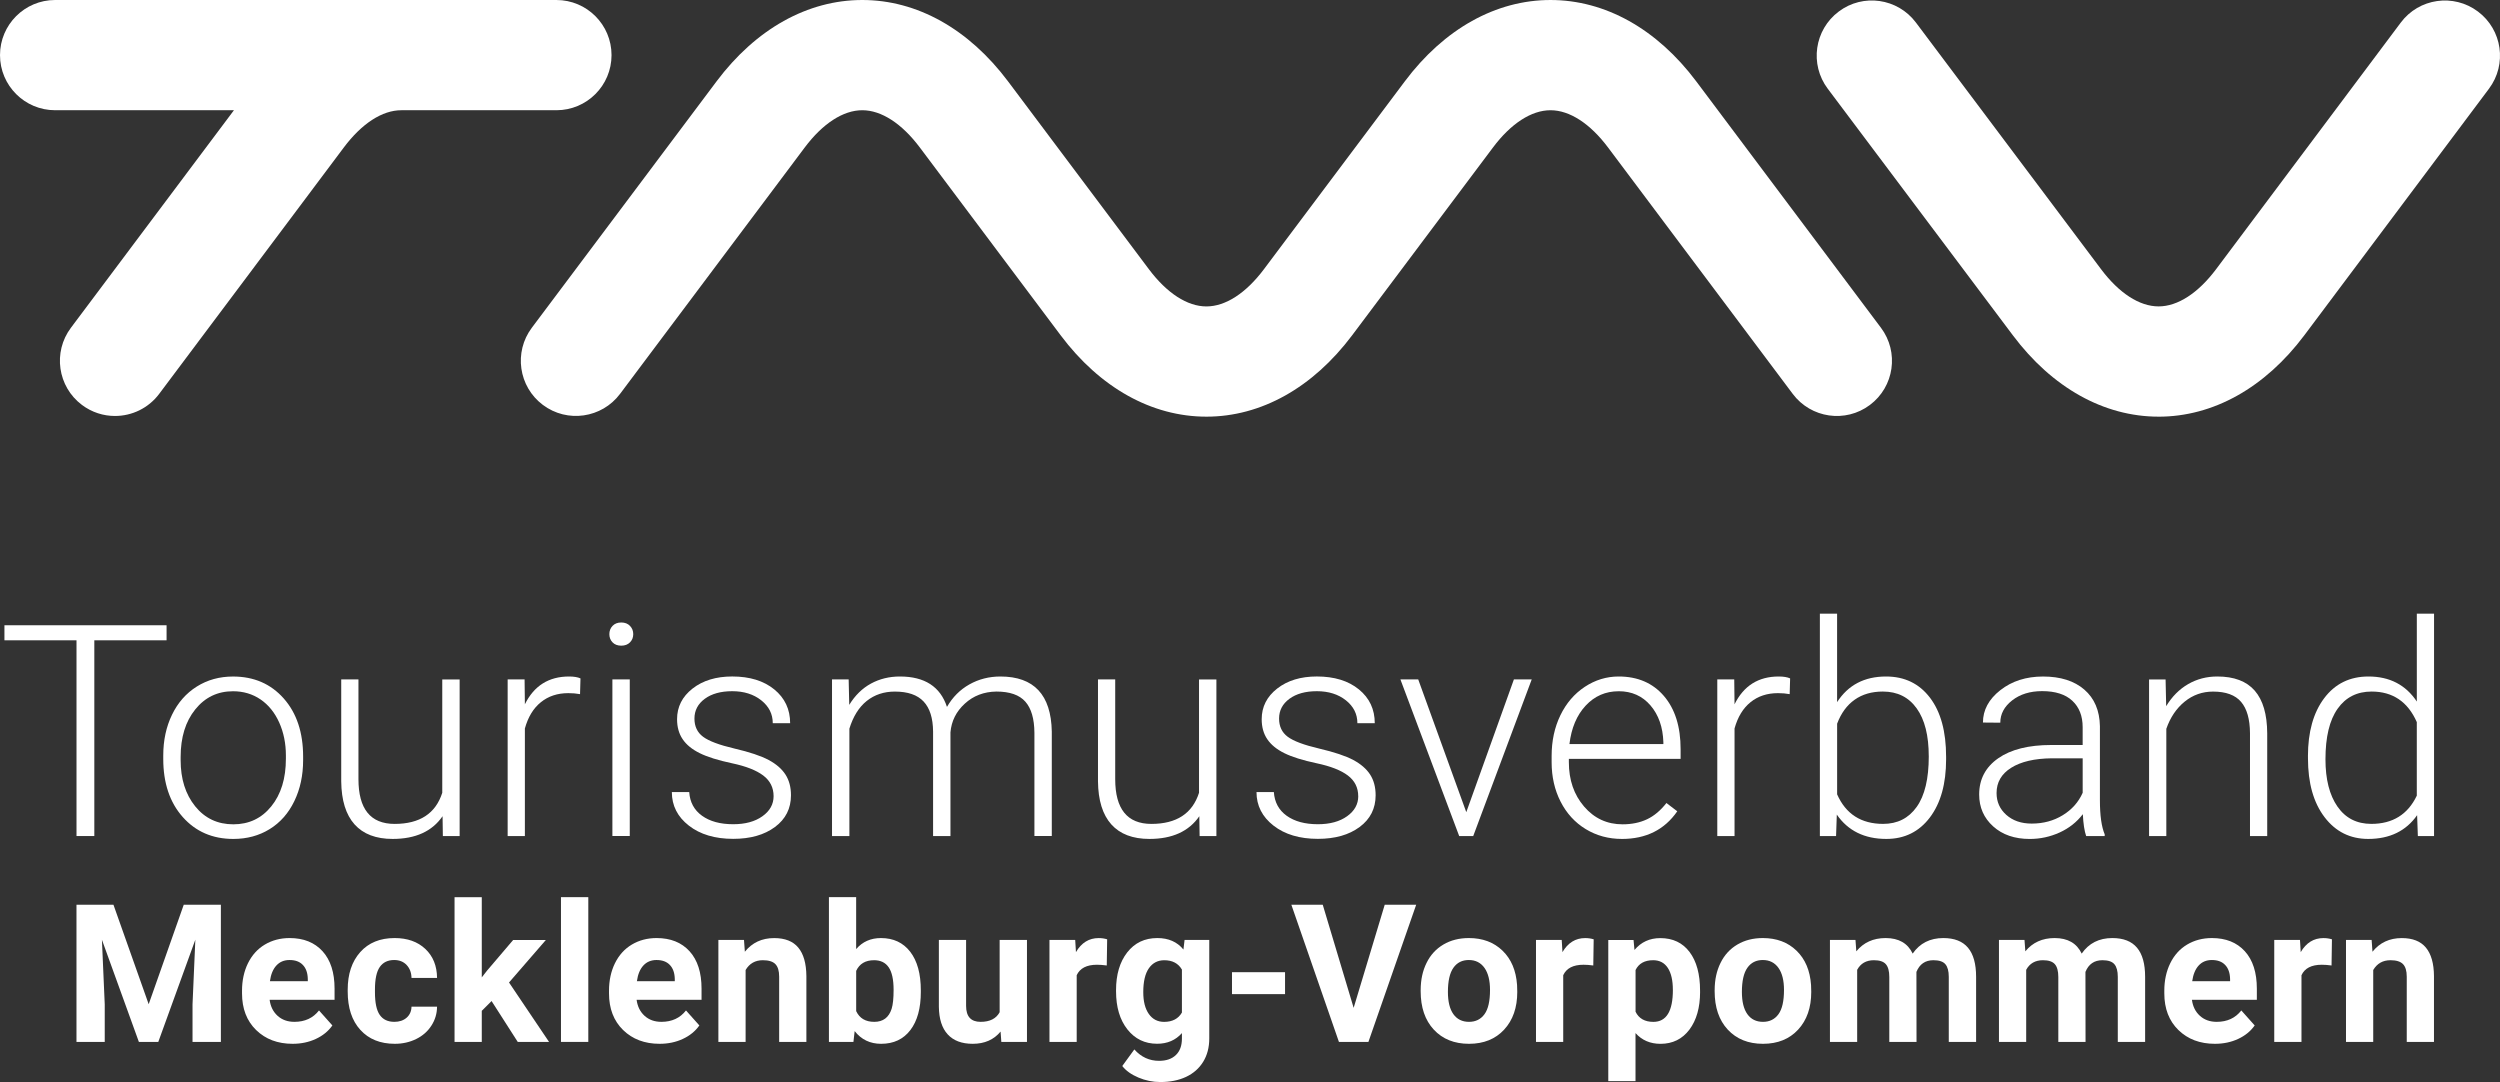 <svg xmlns="http://www.w3.org/2000/svg" id="Ebene_1" viewBox="0 0 102.014 44.154"><rect x="0" y="0" width="102.014" height="44.154" fill="#333333" stroke="none"/><defs><style>.cls-1{fill:#fff;}</style></defs><g><path class="cls-1" d="M6.797,26.128H3.849v7.987h-.727v-7.987H.181v-.614H6.797v.614Z"></path><path class="cls-1" d="M6.662,30.825c0-.614,.119-1.168,.357-1.66s.575-.876,1.01-1.149c.435-.274,.928-.41,1.48-.41,.851,0,1.54,.298,2.068,.894,.528,.597,.792,1.387,.792,2.372v.148c0,.618-.119,1.175-.358,1.669-.238,.494-.574,.876-1.007,1.143-.433,.268-.927,.401-1.483,.401-.847,0-1.535-.298-2.064-.894-.53-.597-.795-1.387-.795-2.372v-.142Zm.709,.195c0,.765,.198,1.391,.593,1.881,.396,.491,.915,.736,1.557,.736,.638,0,1.155-.245,1.551-.736,.396-.49,.594-1.136,.594-1.94v-.136c0-.488-.091-.936-.272-1.341-.182-.405-.435-.719-.762-.943-.327-.222-.701-.334-1.123-.334-.63,0-1.144,.247-1.542,.742-.398,.494-.596,1.14-.596,1.94v.13Z"></path><path class="cls-1" d="M18.06,33.305c-.425,.619-1.104,.928-2.038,.928-.681,0-1.199-.198-1.554-.593-.355-.397-.536-.982-.544-1.757v-4.159h.703v4.071c0,1.216,.492,1.825,1.477,1.825,1.024,0,1.672-.424,1.943-1.27v-4.625h.709v6.392h-.685l-.012-.81Z"></path><path class="cls-1" d="M23.669,28.325c-.15-.028-.309-.041-.479-.041-.441,0-.814,.123-1.119,.37-.306,.246-.523,.603-.653,1.072v4.389h-.703v-6.392h.691l.012,1.016c.374-.757,.975-1.134,1.802-1.134,.197,0,.353,.026,.467,.077l-.018,.643Z"></path><path class="cls-1" d="M24.865,25.877c0-.134,.043-.246,.13-.337,.087-.092,.205-.139,.355-.139s.269,.046,.357,.139c.089,.092,.133,.204,.133,.337,0,.133-.044,.244-.133,.335-.089,.09-.208,.135-.357,.135s-.268-.045-.355-.135c-.087-.091-.13-.202-.13-.335Zm.833,8.237h-.709v-6.392h.709v6.392Z"></path><path class="cls-1" d="M31.567,32.49c0-.35-.141-.632-.422-.845-.282-.213-.706-.379-1.273-.499s-1.007-.258-1.32-.413c-.313-.155-.546-.345-.697-.571-.152-.224-.227-.496-.227-.815,0-.504,.211-.921,.632-1.25,.421-.329,.961-.493,1.619-.493,.713,0,1.285,.176,1.716,.528,.431,.352,.647,.813,.647,1.379h-.709c0-.374-.156-.685-.47-.934-.313-.248-.708-.372-1.184-.372-.465,0-.838,.103-1.12,.31-.281,.208-.422,.476-.422,.807,0,.319,.117,.566,.351,.741,.235,.176,.662,.337,1.282,.482s1.085,.301,1.394,.466c.309,.165,.538,.364,.688,.596,.15,.233,.224,.515,.224,.845,0,.539-.217,.971-.653,1.294-.435,.323-1.003,.484-1.704,.484-.744,0-1.348-.18-1.81-.54-.463-.36-.694-.817-.694-1.368h.709c.028,.413,.202,.735,.522,.965,.321,.231,.745,.346,1.273,.346,.492,0,.89-.108,1.193-.326,.304-.216,.455-.49,.455-.821Z"></path><path class="cls-1" d="M34.63,27.723l.024,1.04c.236-.387,.532-.676,.886-.869,.355-.193,.748-.289,1.182-.289,1.008,0,1.648,.413,1.92,1.241,.228-.398,.534-.704,.916-.919,.382-.214,.803-.322,1.264-.322,1.371,0,2.069,.748,2.097,2.244v4.265h-.709v-4.212c-.004-.571-.127-.994-.369-1.269-.242-.276-.637-.414-1.184-.414-.508,.008-.938,.172-1.288,.494-.351,.321-.546,.711-.585,1.172v4.23h-.709v-4.265c-.004-.547-.133-.955-.387-1.225-.254-.271-.645-.405-1.173-.405-.445,0-.827,.127-1.146,.381-.319,.255-.555,.632-.709,1.132v4.383h-.709v-6.392h.679Z"></path><path class="cls-1" d="M48.94,33.305c-.425,.619-1.104,.928-2.038,.928-.681,0-1.199-.198-1.554-.593-.355-.397-.536-.982-.544-1.757v-4.159h.703v4.071c0,1.216,.492,1.825,1.477,1.825,1.024,0,1.672-.424,1.943-1.27v-4.625h.709v6.392h-.685l-.012-.81Z"></path><path class="cls-1" d="M55.423,32.49c0-.35-.141-.632-.422-.845-.281-.213-.705-.379-1.273-.499-.567-.12-1.007-.258-1.32-.413-.313-.155-.545-.345-.697-.571-.152-.224-.227-.496-.227-.815,0-.504,.211-.921,.632-1.25s.961-.493,1.619-.493c.713,0,1.285,.176,1.716,.528,.432,.352,.647,.813,.647,1.379h-.709c0-.374-.156-.685-.469-.934-.313-.248-.708-.372-1.185-.372-.464,0-.837,.103-1.12,.31-.281,.208-.422,.476-.422,.807,0,.319,.117,.566,.351,.741,.235,.176,.662,.337,1.282,.482,.621,.146,1.085,.301,1.394,.466s.538,.364,.689,.596c.15,.233,.224,.515,.224,.845,0,.539-.217,.971-.653,1.294-.435,.323-1.003,.484-1.704,.484-.744,0-1.348-.18-1.81-.54s-.694-.817-.694-1.368h.708c.028,.413,.202,.735,.522,.965,.322,.231,.746,.346,1.273,.346,.493,0,.89-.108,1.194-.326,.303-.216,.455-.49,.455-.821Z"></path><path class="cls-1" d="M59.833,33.14l1.943-5.417h.727l-2.387,6.392h-.573l-2.399-6.392h.727l1.961,5.417Z"></path><path class="cls-1" d="M66.18,34.233c-.543,0-1.035-.134-1.474-.401s-.781-.642-1.025-1.12-.366-1.015-.366-1.61v-.254c0-.614,.119-1.168,.357-1.66s.571-.88,.996-1.161,.887-.422,1.382-.422c.775,0,1.391,.265,1.846,.794,.455,.53,.682,1.254,.682,2.172v.396h-4.56v.136c0,.725,.208,1.328,.623,1.81,.415,.483,.939,.724,1.568,.724,.378,0,.711-.069,1.002-.207,.289-.138,.552-.359,.788-.662l.443,.337c-.52,.753-1.273,1.129-2.262,1.129Zm-.13-6.026c-.532,0-.98,.195-1.344,.585-.364,.39-.585,.913-.664,1.571h3.833v-.077c-.02-.615-.195-1.115-.525-1.5-.332-.387-.765-.58-1.3-.58Z"></path><path class="cls-1" d="M73.029,28.325c-.15-.028-.309-.041-.478-.041-.441,0-.815,.123-1.12,.37-.305,.246-.522,.603-.652,1.072v4.389h-.704v-6.392h.692l.012,1.016c.374-.757,.974-1.134,1.802-1.134,.197,0,.352,.026,.466,.077l-.018,.643Z"></path><path class="cls-1" d="M79.412,30.984c0,.997-.22,1.787-.661,2.372-.442,.584-1.034,.877-1.778,.877-.89,0-1.563-.331-2.021-.993l-.03,.875h-.661v-9.074h.703v3.61c.45-.698,1.115-1.046,1.997-1.046,.756,0,1.353,.288,1.793,.865,.439,.578,.658,1.379,.658,2.408v.106Zm-.708-.124c0-.843-.163-1.494-.491-1.952-.327-.459-.787-.689-1.382-.689-.453,0-.836,.111-1.151,.334-.316,.223-.554,.549-.715,.978v2.883c.355,.803,.981,1.205,1.878,1.205,.583,0,1.039-.23,1.368-.692,.329-.46,.494-1.149,.494-2.067Z"></path><path class="cls-1" d="M85.127,34.115c-.071-.201-.116-.498-.136-.892-.248,.324-.564,.573-.948,.748-.385,.175-.791,.263-1.22,.263-.614,0-1.112-.171-1.492-.514s-.57-.776-.57-1.3c0-.622,.259-1.115,.776-1.477s1.24-.543,2.166-.543h1.281v-.727c0-.457-.141-.816-.422-1.078-.281-.262-.692-.393-1.232-.393-.492,0-.899,.126-1.223,.378-.323,.253-.484,.556-.484,.91l-.708-.006c0-.508,.236-.949,.708-1.32s1.054-.558,1.743-.558c.713,0,1.275,.178,1.686,.534,.412,.356,.624,.854,.636,1.492v3.025c0,.618,.065,1.081,.195,1.388v.071h-.757Zm-2.221-.508c.472,0,.895-.114,1.267-.343,.372-.228,.643-.533,.812-.915v-1.406h-1.263c-.705,.008-1.256,.137-1.655,.387-.398,.25-.596,.594-.596,1.031,0,.358,.133,.655,.398,.891,.267,.237,.612,.355,1.037,.355Z"></path><path class="cls-1" d="M88.368,27.723l.024,1.093c.24-.395,.539-.695,.897-.901,.359-.207,.755-.31,1.188-.31,.686,0,1.195,.193,1.53,.579,.335,.387,.504,.965,.508,1.737v4.195h-.703v-4.2c-.004-.571-.125-.996-.363-1.275-.238-.28-.62-.42-1.143-.42-.437,0-.825,.137-1.161,.411-.337,.274-.585,.643-.747,1.107v4.378h-.704v-6.392h.674Z"></path><path class="cls-1" d="M94.177,30.86c0-.993,.221-1.783,.665-2.372,.443-.588,1.044-.883,1.805-.883,.862,0,1.52,.34,1.973,1.022v-3.586h.703v9.074h-.661l-.03-.851c-.453,.646-1.119,.969-1.996,.969-.737,0-1.33-.296-1.781-.888-.452-.593-.677-1.393-.677-2.402v-.083Zm.715,.124c0,.816,.163,1.458,.49,1.929,.327,.471,.787,.706,1.382,.706,.87,0,1.489-.385,1.855-1.152v-3.001c-.366-.83-.981-1.247-1.843-1.247-.595,0-1.058,.233-1.388,.701-.331,.466-.496,1.154-.496,2.064Z"></path></g><g><path class="cls-1" d="M4.629,36.917l1.438,4.061,1.431-4.061h1.515v5.599h-1.157v-1.531l.115-2.641-1.512,4.172h-.792l-1.508-4.169,.115,2.638v1.531h-1.153v-5.599h1.507Z"></path><path class="cls-1" d="M11.941,42.593c-.61,0-1.107-.188-1.49-.562s-.575-.873-.575-1.496v-.108c0-.418,.081-.792,.242-1.121,.162-.329,.391-.584,.687-.761s.634-.267,1.013-.267c.569,0,1.017,.179,1.344,.538,.327,.36,.49,.868,.49,1.527v.454h-2.65c.036,.272,.144,.49,.325,.654s.41,.246,.686,.246c.428,0,.763-.155,1.004-.465l.546,.612c-.167,.236-.392,.419-.677,.551-.284,.132-.6,.198-.946,.198Zm-.127-3.419c-.22,0-.399,.075-.537,.225-.137,.149-.225,.363-.263,.64h1.546v-.088c-.005-.247-.071-.439-.2-.574-.128-.136-.31-.203-.546-.203Z"></path><path class="cls-1" d="M16.092,41.697c.205,0,.372-.057,.5-.169s.195-.263,.2-.45h1.042c-.002,.282-.079,.54-.231,.774-.151,.235-.358,.417-.621,.546-.263,.129-.553,.195-.871,.195-.595,0-1.064-.19-1.407-.568-.344-.377-.516-.9-.516-1.567v-.072c0-.641,.171-1.152,.512-1.535,.341-.382,.809-.573,1.404-.573,.52,0,.937,.148,1.252,.444,.314,.296,.474,.69,.478,1.183h-1.042c-.005-.217-.072-.393-.2-.528-.128-.136-.298-.203-.508-.203-.259,0-.454,.095-.586,.283-.132,.189-.198,.495-.198,.919v.115c0,.428,.065,.737,.196,.924,.131,.188,.329,.282,.596,.282Z"></path><path class="cls-1" d="M20.059,40.848l-.4,.4v1.269h-1.111v-5.907h1.111v3.273l.216-.277,1.065-1.25h1.335l-1.504,1.735,1.634,2.426h-1.277l-1.069-1.669Z"></path><path class="cls-1" d="M24.006,42.516h-1.115v-5.907h1.115v5.907Z"></path><path class="cls-1" d="M26.916,42.593c-.61,0-1.107-.188-1.49-.562s-.575-.873-.575-1.496v-.108c0-.418,.081-.792,.242-1.121,.162-.329,.391-.584,.687-.761s.634-.267,1.013-.267c.569,0,1.017,.179,1.344,.538,.327,.36,.49,.868,.49,1.527v.454h-2.65c.036,.272,.144,.49,.325,.654s.41,.246,.686,.246c.428,0,.763-.155,1.004-.465l.546,.612c-.167,.236-.392,.419-.677,.551-.284,.132-.6,.198-.946,.198Zm-.127-3.419c-.22,0-.399,.075-.537,.225-.137,.149-.225,.363-.263,.64h1.546v-.088c-.005-.247-.071-.439-.2-.574-.128-.136-.31-.203-.546-.203Z"></path><path class="cls-1" d="M30.359,38.355l.035,.481c.298-.371,.696-.557,1.196-.557,.441,0,.769,.129,.984,.388,.216,.259,.326,.646,.331,1.161v2.688h-1.111v-2.661c0-.237-.051-.408-.154-.514-.102-.106-.273-.159-.511-.159-.313,0-.547,.134-.704,.4v2.934h-1.111v-4.161h1.046Z"></path><path class="cls-1" d="M37.575,40.474c0,.667-.142,1.187-.427,1.559-.284,.373-.682,.56-1.192,.56-.451,0-.811-.173-1.081-.519l-.05,.442h-1v-5.907h1.111v2.119c.257-.3,.594-.45,1.012-.45,.507,0,.906,.186,1.194,.559s.433,.898,.433,1.575v.062Zm-1.111-.081c0-.42-.067-.727-.2-.921-.133-.194-.332-.29-.596-.29-.354,0-.597,.145-.731,.435v1.642c.136,.292,.382,.438,.738,.438,.359,0,.595-.177,.708-.531,.054-.169,.081-.427,.081-.773Z"></path><path class="cls-1" d="M40.83,42.093c-.274,.333-.654,.5-1.138,.5-.446,0-.786-.128-1.021-.385-.235-.256-.354-.631-.36-1.126v-2.727h1.111v2.691c0,.434,.197,.651,.592,.651,.377,0,.636-.131,.777-.393v-2.949h1.115v4.161h-1.046l-.031-.423Z"></path><path class="cls-1" d="M45.162,39.397c-.151-.021-.284-.03-.4-.03-.42,0-.696,.143-.827,.427v2.722h-1.111v-4.161h1.05l.031,.497c.223-.382,.532-.573,.927-.573,.123,0,.238,.017,.346,.05l-.016,1.068Z"></path><path class="cls-1" d="M45.541,40.405c0-.638,.152-1.152,.456-1.542,.304-.39,.714-.585,1.229-.585,.456,0,.811,.156,1.065,.469l.046-.393h1.008v4.022c0,.365-.083,.681-.248,.95s-.398,.474-.698,.616c-.3,.141-.651,.211-1.054,.211-.305,0-.603-.061-.892-.183-.29-.122-.509-.279-.658-.471l.492-.676c.277,.31,.613,.465,1.008,.465,.295,0,.524-.079,.688-.237s.246-.381,.246-.672v-.223c-.257,.29-.594,.435-1.012,.435-.5,0-.904-.195-1.213-.586s-.463-.91-.463-1.556v-.046Zm1.111,.083c0,.377,.075,.673,.227,.888,.151,.214,.359,.322,.623,.322,.338,0,.581-.127,.727-.381v-1.753c-.149-.254-.389-.381-.719-.381-.266,0-.476,.109-.629,.327s-.229,.544-.229,.978Z"></path><path class="cls-1" d="M52.437,40.566h-2.165v-.895h2.165v.895Z"></path><path class="cls-1" d="M55.236,41.128l1.269-4.211h1.284l-1.95,5.599h-1.203l-1.942-5.599h1.281l1.262,4.211Z"></path><path class="cls-1" d="M57.972,40.397c0-.413,.079-.78,.239-1.104,.158-.323,.387-.573,.686-.75s.645-.265,1.04-.265c.562,0,1.02,.171,1.375,.515,.355,.343,.552,.81,.593,1.4l.008,.284c0,.638-.178,1.151-.535,1.537-.356,.385-.834,.579-1.434,.579s-1.078-.193-1.436-.577c-.358-.385-.537-.908-.537-1.57v-.05Zm1.111,.079c0,.396,.074,.698,.223,.907s.362,.314,.638,.314c.269,0,.479-.104,.63-.31,.152-.207,.227-.538,.227-.992,0-.387-.075-.688-.227-.901s-.364-.32-.638-.32c-.272,0-.482,.107-.63,.318-.149,.212-.223,.541-.223,.984Z"></path><path class="cls-1" d="M65.015,39.397c-.152-.021-.284-.03-.4-.03-.42,0-.696,.143-.827,.427v2.722h-1.111v-4.161h1.05l.03,.497c.224-.382,.533-.573,.928-.573,.122,0,.238,.017,.346,.05l-.016,1.068Z"></path><path class="cls-1" d="M69.373,40.474c0,.641-.146,1.154-.436,1.541-.291,.385-.684,.579-1.179,.579-.42,0-.76-.147-1.02-.439v1.962h-1.111v-5.761h1.031l.038,.408c.269-.323,.621-.484,1.054-.484,.513,0,.911,.19,1.196,.569,.284,.379,.426,.902,.426,1.569v.058Zm-1.111-.081c0-.387-.068-.685-.205-.895-.138-.21-.336-.316-.598-.316-.349,0-.588,.134-.719,.4v1.704c.136,.275,.378,.412,.727,.412,.531,0,.796-.435,.796-1.304Z"></path><path class="cls-1" d="M69.968,40.397c0-.413,.079-.78,.239-1.104,.158-.323,.387-.573,.686-.75s.645-.265,1.04-.265c.562,0,1.02,.171,1.375,.515,.355,.343,.552,.81,.593,1.4l.008,.284c0,.638-.178,1.151-.535,1.537-.356,.385-.834,.579-1.434,.579s-1.078-.193-1.436-.577c-.358-.385-.537-.908-.537-1.57v-.05Zm1.111,.079c0,.396,.074,.698,.223,.907s.362,.314,.638,.314c.269,0,.479-.104,.63-.31,.152-.207,.227-.538,.227-.992,0-.387-.075-.688-.227-.901s-.364-.32-.638-.32c-.272,0-.482,.107-.63,.318-.149,.212-.223,.541-.223,.984Z"></path><path class="cls-1" d="M75.714,38.355l.034,.465c.295-.361,.694-.542,1.196-.542,.536,0,.903,.211,1.104,.634,.292-.423,.709-.634,1.25-.634,.451,0,.787,.131,1.007,.394,.221,.263,.331,.658,.331,1.187v2.657h-1.115v-2.654c0-.236-.046-.408-.139-.517-.092-.109-.255-.163-.488-.163-.333,0-.564,.159-.693,.477l.004,2.857h-1.111v-2.65c0-.24-.047-.414-.142-.523-.095-.108-.256-.161-.485-.161-.315,0-.543,.131-.684,.392v2.942h-1.111v-4.161h1.042Z"></path><path class="cls-1" d="M82.611,38.355l.034,.465c.295-.361,.694-.542,1.196-.542,.536,0,.903,.211,1.104,.634,.292-.423,.709-.634,1.25-.634,.451,0,.787,.131,1.007,.394,.221,.263,.331,.658,.331,1.187v2.657h-1.115v-2.654c0-.236-.046-.408-.139-.517-.092-.109-.255-.163-.488-.163-.333,0-.564,.159-.693,.477l.004,2.857h-1.111v-2.65c0-.24-.047-.414-.142-.523-.095-.108-.256-.161-.485-.161-.315,0-.543,.131-.684,.392v2.942h-1.111v-4.161h1.042Z"></path><path class="cls-1" d="M90.382,42.593c-.611,0-1.108-.188-1.491-.562s-.575-.873-.575-1.496v-.108c0-.418,.081-.792,.242-1.121s.39-.584,.686-.761,.634-.267,1.014-.267c.569,0,1.017,.179,1.344,.538,.326,.36,.49,.868,.49,1.527v.454h-2.649c.035,.272,.144,.49,.325,.654s.41,.246,.686,.246c.428,0,.763-.155,1.004-.465l.546,.612c-.167,.236-.392,.419-.677,.551-.284,.132-.599,.198-.945,.198Zm-.127-3.419c-.221,0-.4,.075-.537,.225-.137,.149-.225,.363-.264,.64h1.546v-.088c-.005-.247-.071-.439-.2-.574-.128-.136-.31-.203-.545-.203Z"></path><path class="cls-1" d="M95.14,39.397c-.152-.021-.284-.03-.4-.03-.42,0-.696,.143-.827,.427v2.722h-1.111v-4.161h1.05l.03,.497c.224-.382,.533-.573,.928-.573,.122,0,.238,.017,.346,.05l-.016,1.068Z"></path><path class="cls-1" d="M96.776,38.355l.034,.481c.298-.371,.696-.557,1.196-.557,.441,0,.769,.129,.984,.388s.326,.646,.33,1.161v2.688h-1.111v-2.661c0-.237-.051-.408-.153-.514-.103-.106-.273-.159-.511-.159-.313,0-.547,.134-.704,.4v2.934h-1.111v-4.161h1.046Z"></path></g><g><path class="cls-1" d="M49.228,17.002c-2.23,0-4.342-1.179-5.948-3.321l-5.745-7.662c-.736-.981-1.57-1.521-2.349-1.521s-1.613,.54-2.349,1.521l-7.535,10.053c-.745,.993-2.154,1.197-3.149,.451-.994-.745-1.196-2.155-.451-3.149L29.238,3.322c1.606-2.142,3.719-3.322,5.948-3.322s4.342,1.179,5.948,3.321l5.745,7.662c.736,.981,1.57,1.521,2.349,1.521s1.614-.54,2.35-1.522l5.744-7.66c1.605-2.142,3.718-3.322,5.947-3.322s4.342,1.179,5.948,3.321l7.537,10.054c.745,.994,.543,2.404-.451,3.149-.993,.746-2.404,.544-3.149-.451l-7.536-10.054c-.735-.981-1.57-1.521-2.349-1.521s-1.613,.54-2.348,1.521l-5.745,7.661c-1.606,2.142-3.719,3.322-5.948,3.322Z"></path><path class="cls-1" d="M22.704,0H2.249C1.007,0,0,1.007,0,2.249s1.007,2.249,2.249,2.249h7.297L2.894,13.375c-.745,.994-.543,2.404,.451,3.149,.405,.304,.878,.45,1.347,.45,.684,0,1.36-.311,1.802-.9L14.028,6.02c.736-.982,1.57-1.522,2.349-1.522h6.328c1.242,0,2.249-1.007,2.249-2.249s-1.007-2.249-2.249-2.249Z"></path><path class="cls-1" d="M88.082,17.002h0c-2.23,0-4.342-1.18-5.948-3.322l-7.552-10.06c-.746-.993-.545-2.404,.449-3.149,.992-.748,2.403-.545,3.149,.449l7.552,10.061c.736,.982,1.571,1.522,2.35,1.522s1.614-.54,2.35-1.522L97.965,.922c.743-.995,2.153-1.197,3.148-.452,.995,.745,1.197,2.155,.452,3.149l-7.534,10.061c-1.607,2.143-3.719,3.323-5.949,3.323Z"></path></g></svg>